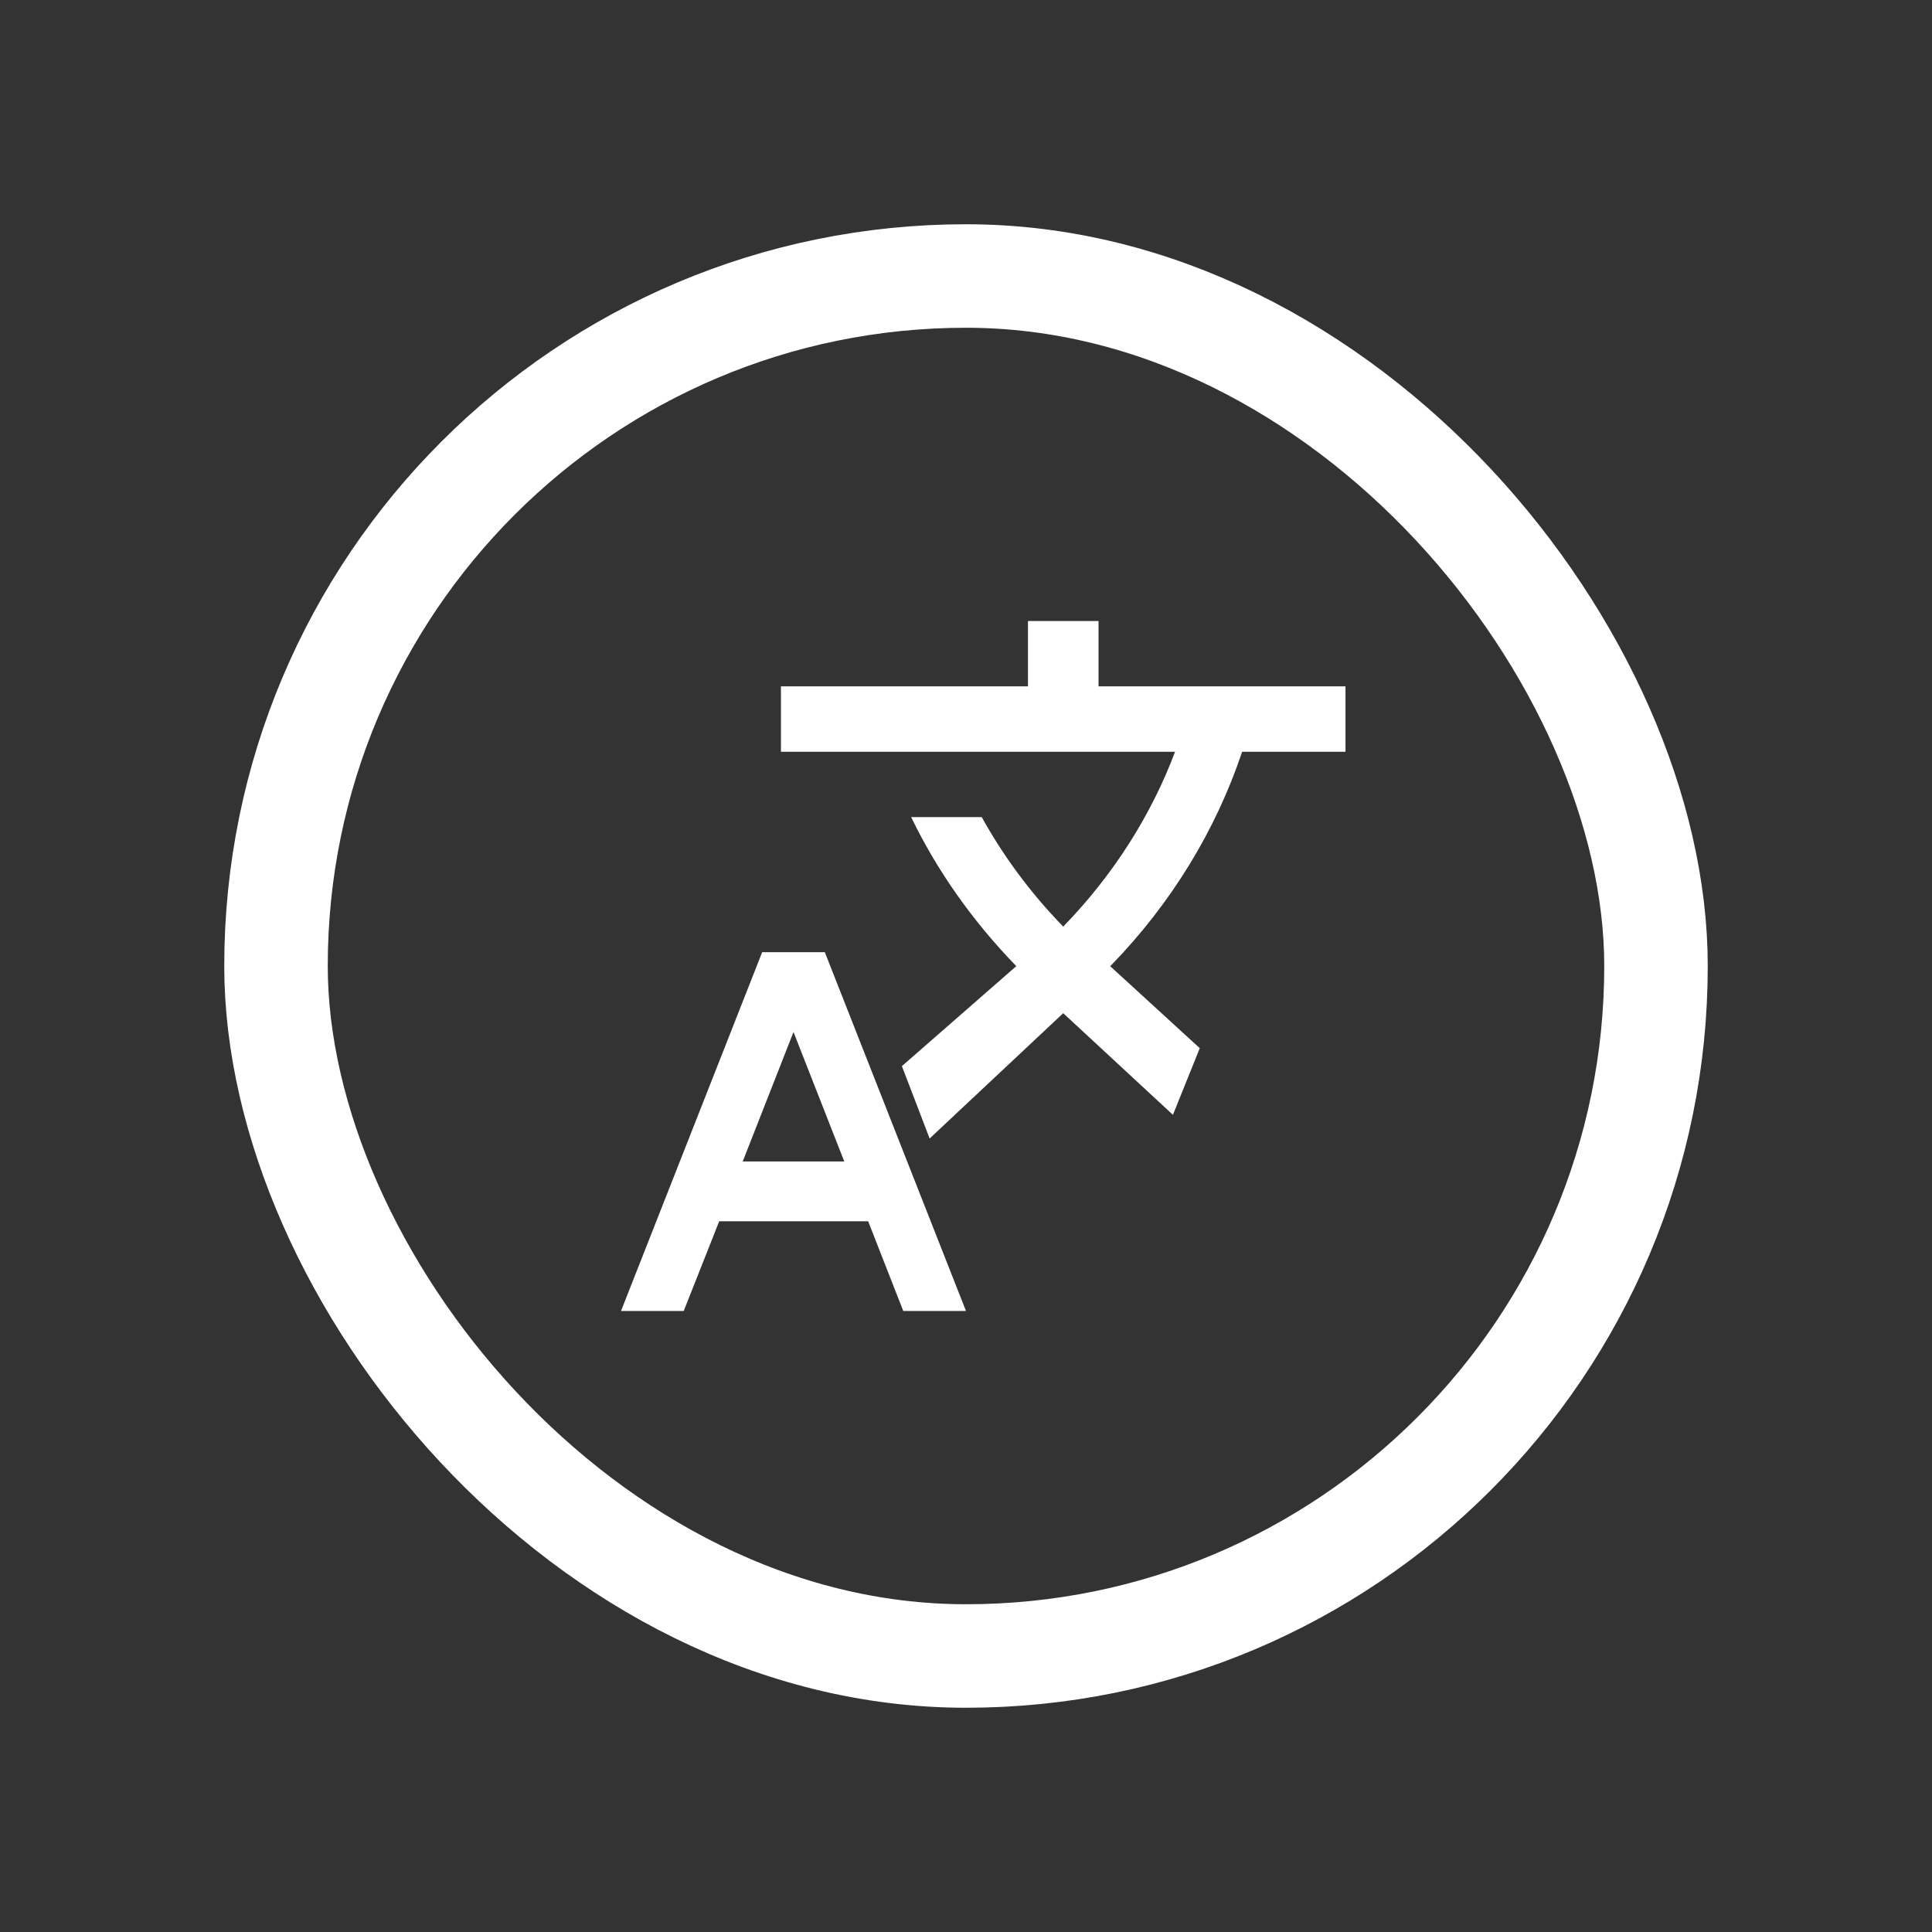 <svg width="28" height="28" viewBox="0 0 28 28" fill="none" xmlns="http://www.w3.org/2000/svg">
<rect x="0" y="0" width="28" height="28" fill="#333333" stroke="none"/>
<rect x="4" y="4" width="20" height="20" rx="10" stroke="white" stroke-width="1.5"></rect>
<path d="M11.046 13.8H11.954L14 19H13.091L12.582 17.7H10.423L9.909 19H9L11.046 13.8ZM12.236 16.833L11.5 14.957L10.764 16.833H12.236Z" fill="white"></path>
<path d="M16.089 14.002L17.388 15.191L16.999 16.157L15.409 14.684L13.473 16.5L13.071 15.451L14.729 14.002C14.09 13.344 13.578 12.614 13.205 11.842H14.228C14.54 12.406 14.934 12.941 15.409 13.429C16.145 12.671 16.688 11.804 17.03 10.895H11.318V9.947H14.898V9H15.921V9.947H19.5V10.895H18.002C17.618 12.041 16.971 13.096 16.105 13.988L16.089 14.002Z" fill="white"></path>
</svg>
